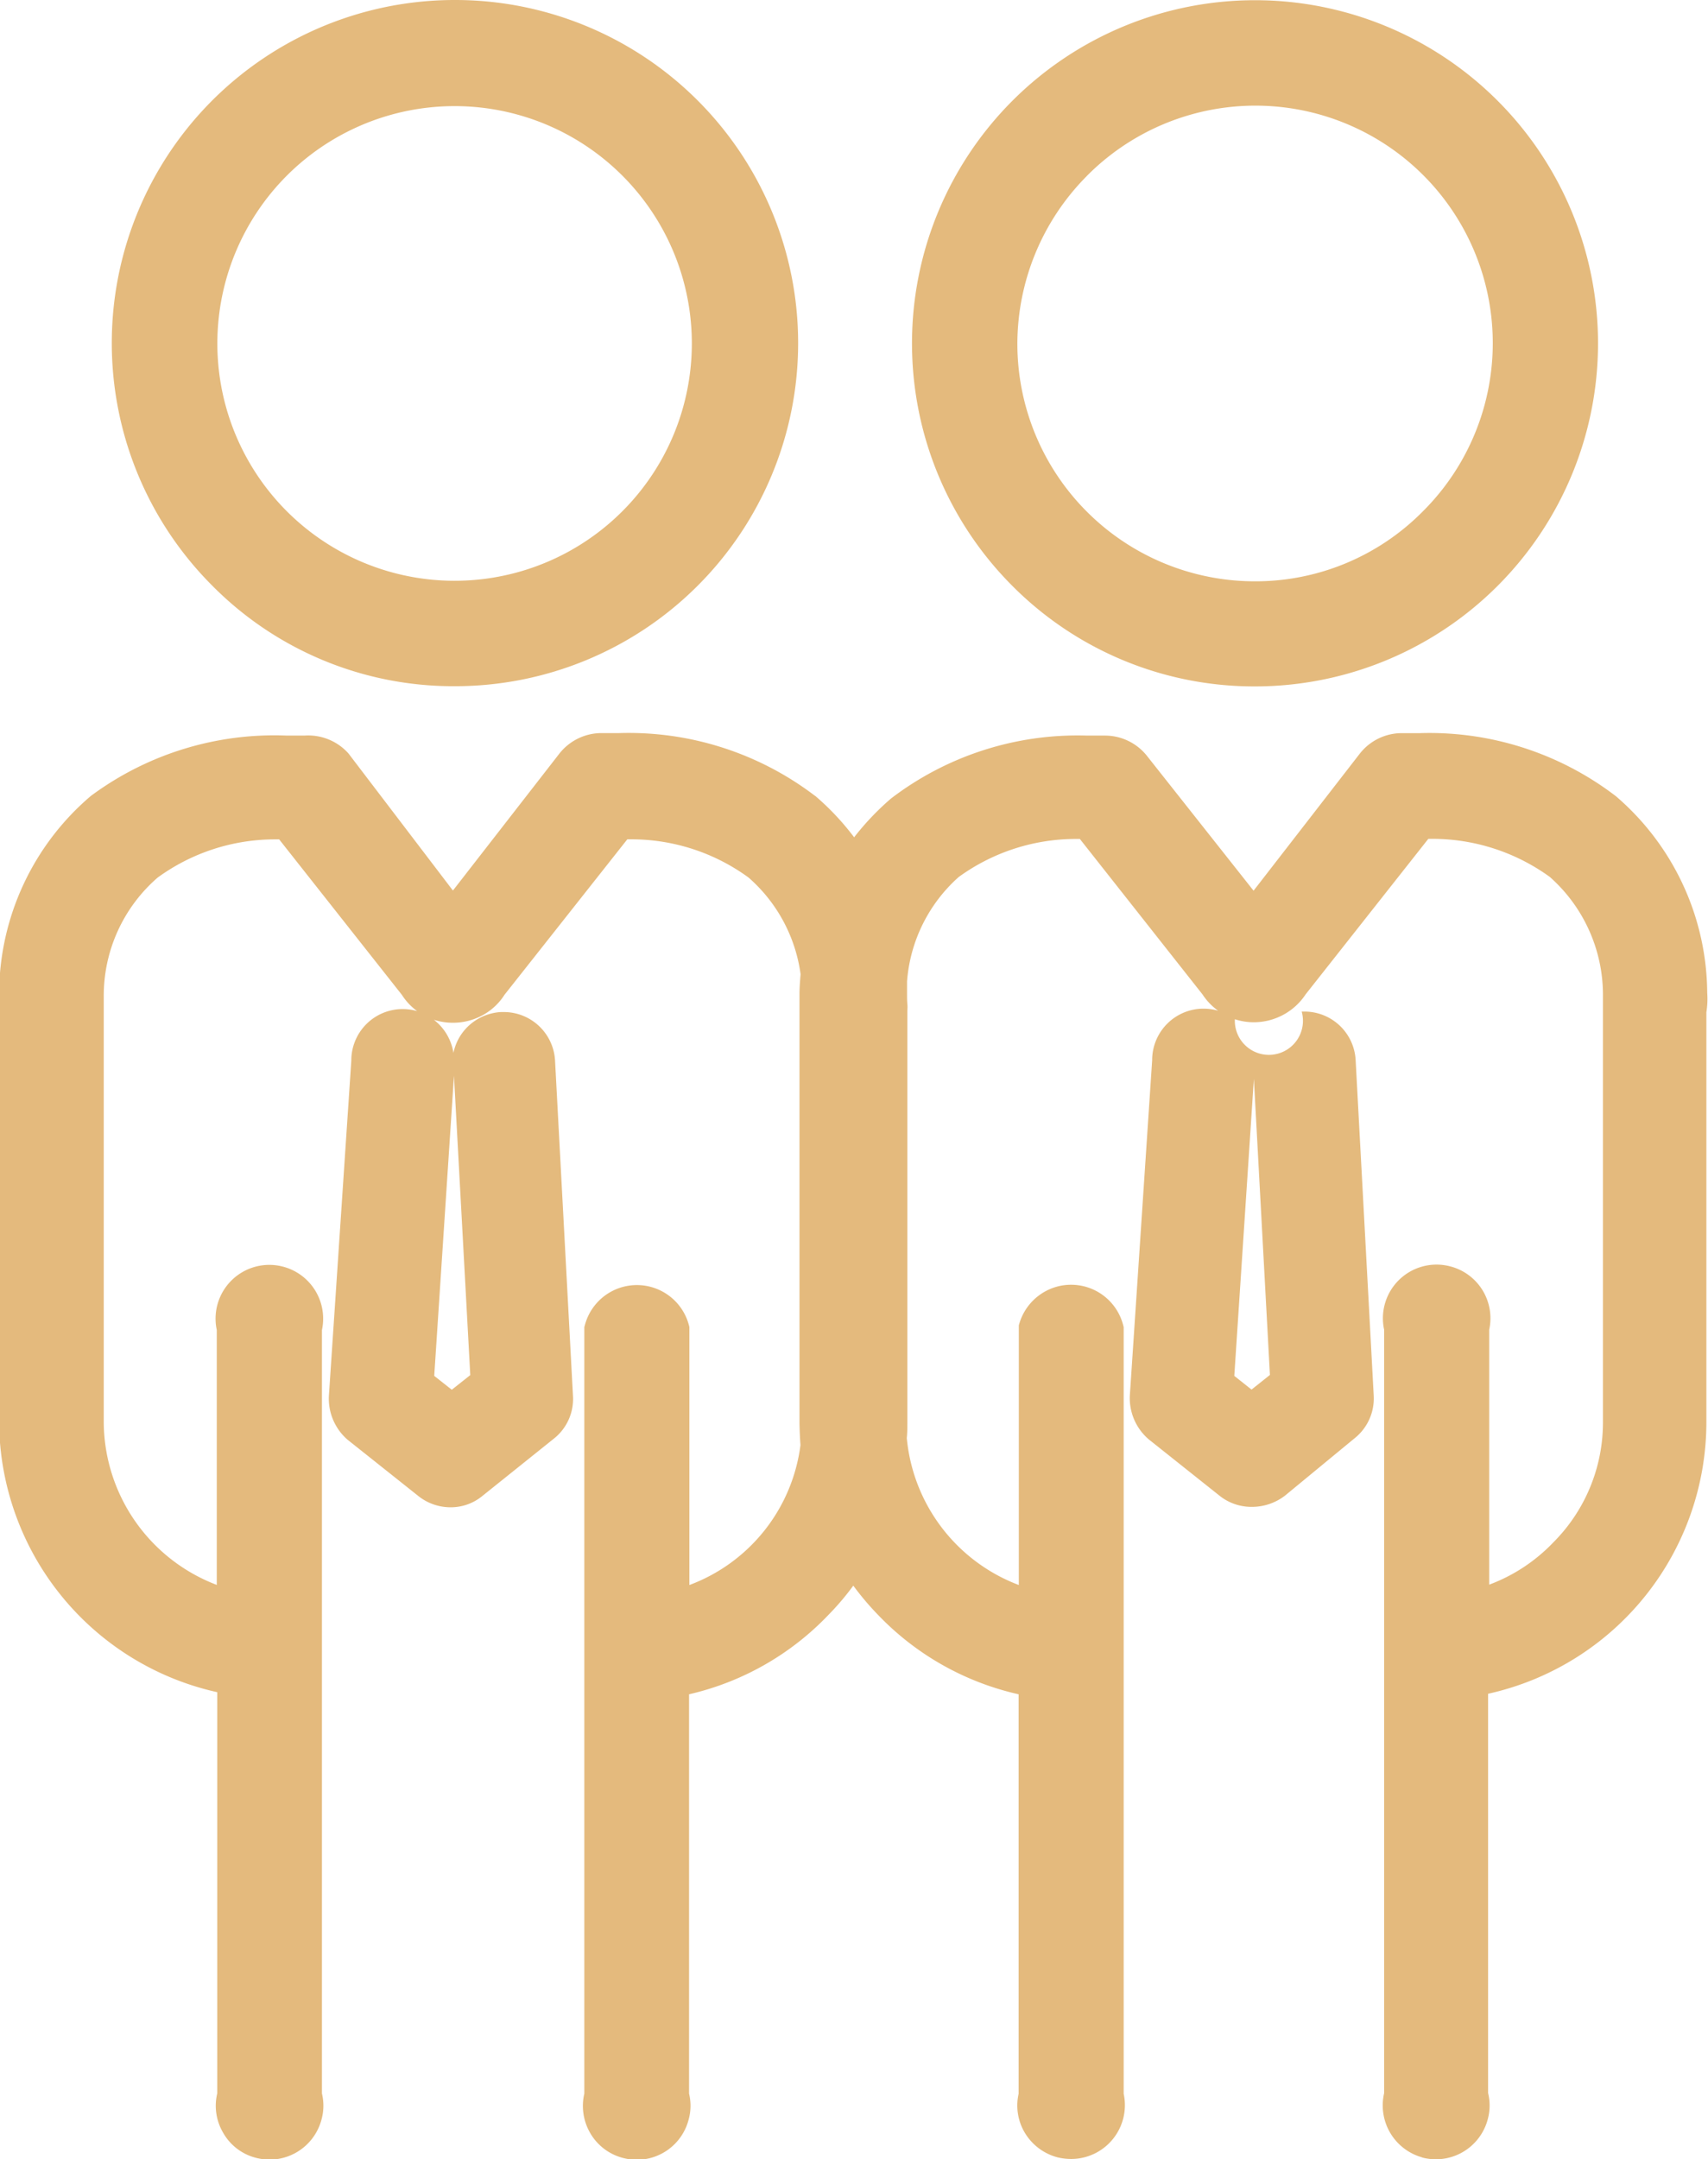 <svg xmlns="http://www.w3.org/2000/svg" width="32.793" height="41.443" viewBox="0 0 32.793 41.443">
  <path id="Caminho_7319" data-name="Caminho 7319" d="M10471.308,3344.406a1.035,1.035,0,0,1-.733-1.233v-14.653a1.03,1.03,0,0,1,1.26-1.218,1.028,1.028,0,0,1,.757,1.218v4.893a3.286,3.286,0,0,0,1.23-.81l0,0a3.253,3.253,0,0,0,.954-2.293v-8.18a3.024,3.024,0,0,0-1.02-2.3,3.84,3.84,0,0,0-2.265-.731h-.068l-2.355,2.984a1.194,1.194,0,0,1-.988.536,1.162,1.162,0,0,1-.371-.058.654.654,0,1,0,1.283-.147h.053a.983.983,0,0,1,.983.936l.347,6.434a.977.977,0,0,1-.368.82l-1.335,1.1a1.039,1.039,0,0,1-.632.216h-.019a.98.98,0,0,1-.615-.221l-1.351-1.075a1.04,1.04,0,0,1-.363-.828l0-.005.429-6.442a.987.987,0,0,1,.97-.991h.016a1,1,0,0,1,.281.04,1.175,1.175,0,0,1-.3-.313l-2.355-2.984h-.068a3.827,3.827,0,0,0-2.259.731,2.985,2.985,0,0,0-.991,2c0,.079,0,.158,0,.237s0,.137.006.2,0,.1,0,.139v7.878c0,.1,0,.21-.011.313a3.348,3.348,0,0,0,2.151,2.821v-4.951l0-.032a1.041,1.041,0,0,1,.752-.749,1.014,1.014,0,0,1,.253-.031,1.032,1.032,0,0,1,1,.781l.008.032v14.714a1.033,1.033,0,0,1-1.007,1.252,1.156,1.156,0,0,1-.253-.029,1.041,1.041,0,0,1-.636-.471,1.021,1.021,0,0,1-.121-.752v-7.667a5.36,5.36,0,0,1-2.7-1.525,5.424,5.424,0,0,1-.474-.56,5.086,5.086,0,0,1-.476.56,5.354,5.354,0,0,1-2.677,1.525v7.664a.994.994,0,0,1-.011.508,1.027,1.027,0,0,1-.993.762,1.062,1.062,0,0,1-.273-.037,1.022,1.022,0,0,1-.626-.484,1.038,1.038,0,0,1-.108-.75v-14.711l.009-.032a1.033,1.033,0,0,1,2,0l.008.032v4.951a3.316,3.316,0,0,0,2.133-2.687c-.011-.134-.016-.271-.019-.407v-8.253c0-.126.011-.252.021-.376a3,3,0,0,0-1-1.856,3.816,3.816,0,0,0-2.253-.733l-.074,0-2.358,2.984a1.146,1.146,0,0,1-.362.358,1.191,1.191,0,0,1-.994.121,1,1,0,0,1,.376.636.975.975,0,0,1,.231-.458.994.994,0,0,1,.681-.326h.056a.985.985,0,0,1,.983.936l.344,6.434a.97.97,0,0,1-.37.82l-1.365,1.094a.953.953,0,0,1-.609.221h-.014a.99.99,0,0,1-.617-.221l-1.352-1.075a1.043,1.043,0,0,1-.36-.828v-.005l.431-6.442a.986.986,0,0,1,.968-.991h.016a.989.989,0,0,1,.281.04,1.164,1.164,0,0,1-.294-.313l-2.356-2.984h-.07a3.826,3.826,0,0,0-2.264.734,3,3,0,0,0-1.034,2.29v8.185a3.363,3.363,0,0,0,2.17,3.1v-4.893a1.032,1.032,0,0,1,1.262-1.218,1.032,1.032,0,0,1,.757,1.22v14.651a1,1,0,0,1-.01.508,1.032,1.032,0,0,1-.994.762,1.068,1.068,0,0,1-.273-.037,1.008,1.008,0,0,1-.623-.484,1.02,1.02,0,0,1-.11-.75v-7.7a5.346,5.346,0,0,1-4.188-5.159v-8.253a5,5,0,0,1,1.764-3.792l.014-.01a5.915,5.915,0,0,1,3.747-1.146h.336a1.037,1.037,0,0,1,.836.331l.016.019,2,2.624,2.049-2.635a1.031,1.031,0,0,1,.8-.387h.347a5.9,5.9,0,0,1,3.75,1.2l.013.008a5.017,5.017,0,0,1,.744.792,5.142,5.142,0,0,1,.708-.744l.01-.008a5.9,5.9,0,0,1,3.75-1.2h.35a1.029,1.029,0,0,1,.8.384l2.051,2.593,2.043-2.635a1.025,1.025,0,0,1,.8-.389h.35a5.887,5.887,0,0,1,3.75,1.2l.011.008a5.013,5.013,0,0,1,1.756,3.776,1.644,1.644,0,0,1-.016.373v7.88a5.345,5.345,0,0,1-4.191,5.2v7.664a1,1,0,0,1-.008.508,1.03,1.03,0,0,1-1.268.726ZM10471.579,3344.193Zm-3.881-14.787.331.263.353-.281-.308-5.682Zm-15.361,0,.337.266.355-.281-.313-5.745Zm15.755-13.233h-.01a6.547,6.547,0,0,1-4.646-1.93,6.586,6.586,0,0,1,4.656-11.24h.009a6.585,6.585,0,0,1-.009,13.17Zm-3.229-9.792a4.578,4.578,0,0,0-1.33,3.216,4.56,4.56,0,0,0,4.557,4.559h0a4.517,4.517,0,0,0,3.227-1.341,4.557,4.557,0,1,0-6.455-6.434ZM10468.09,3304.787Zm-15.377,11.382a6.508,6.508,0,0,1-4.638-1.93,6.584,6.584,0,0,1,4.656-11.24h.016a6.585,6.585,0,0,1-.016,13.17Zm-3.213-9.792a4.561,4.561,0,0,0-1.327,3.213,4.555,4.555,0,1,0,1.327-3.213ZM10452.729,3304.787Z" transform="translate(-10444 -3302.999)" fill="#e4ba7d"/>
</svg>
